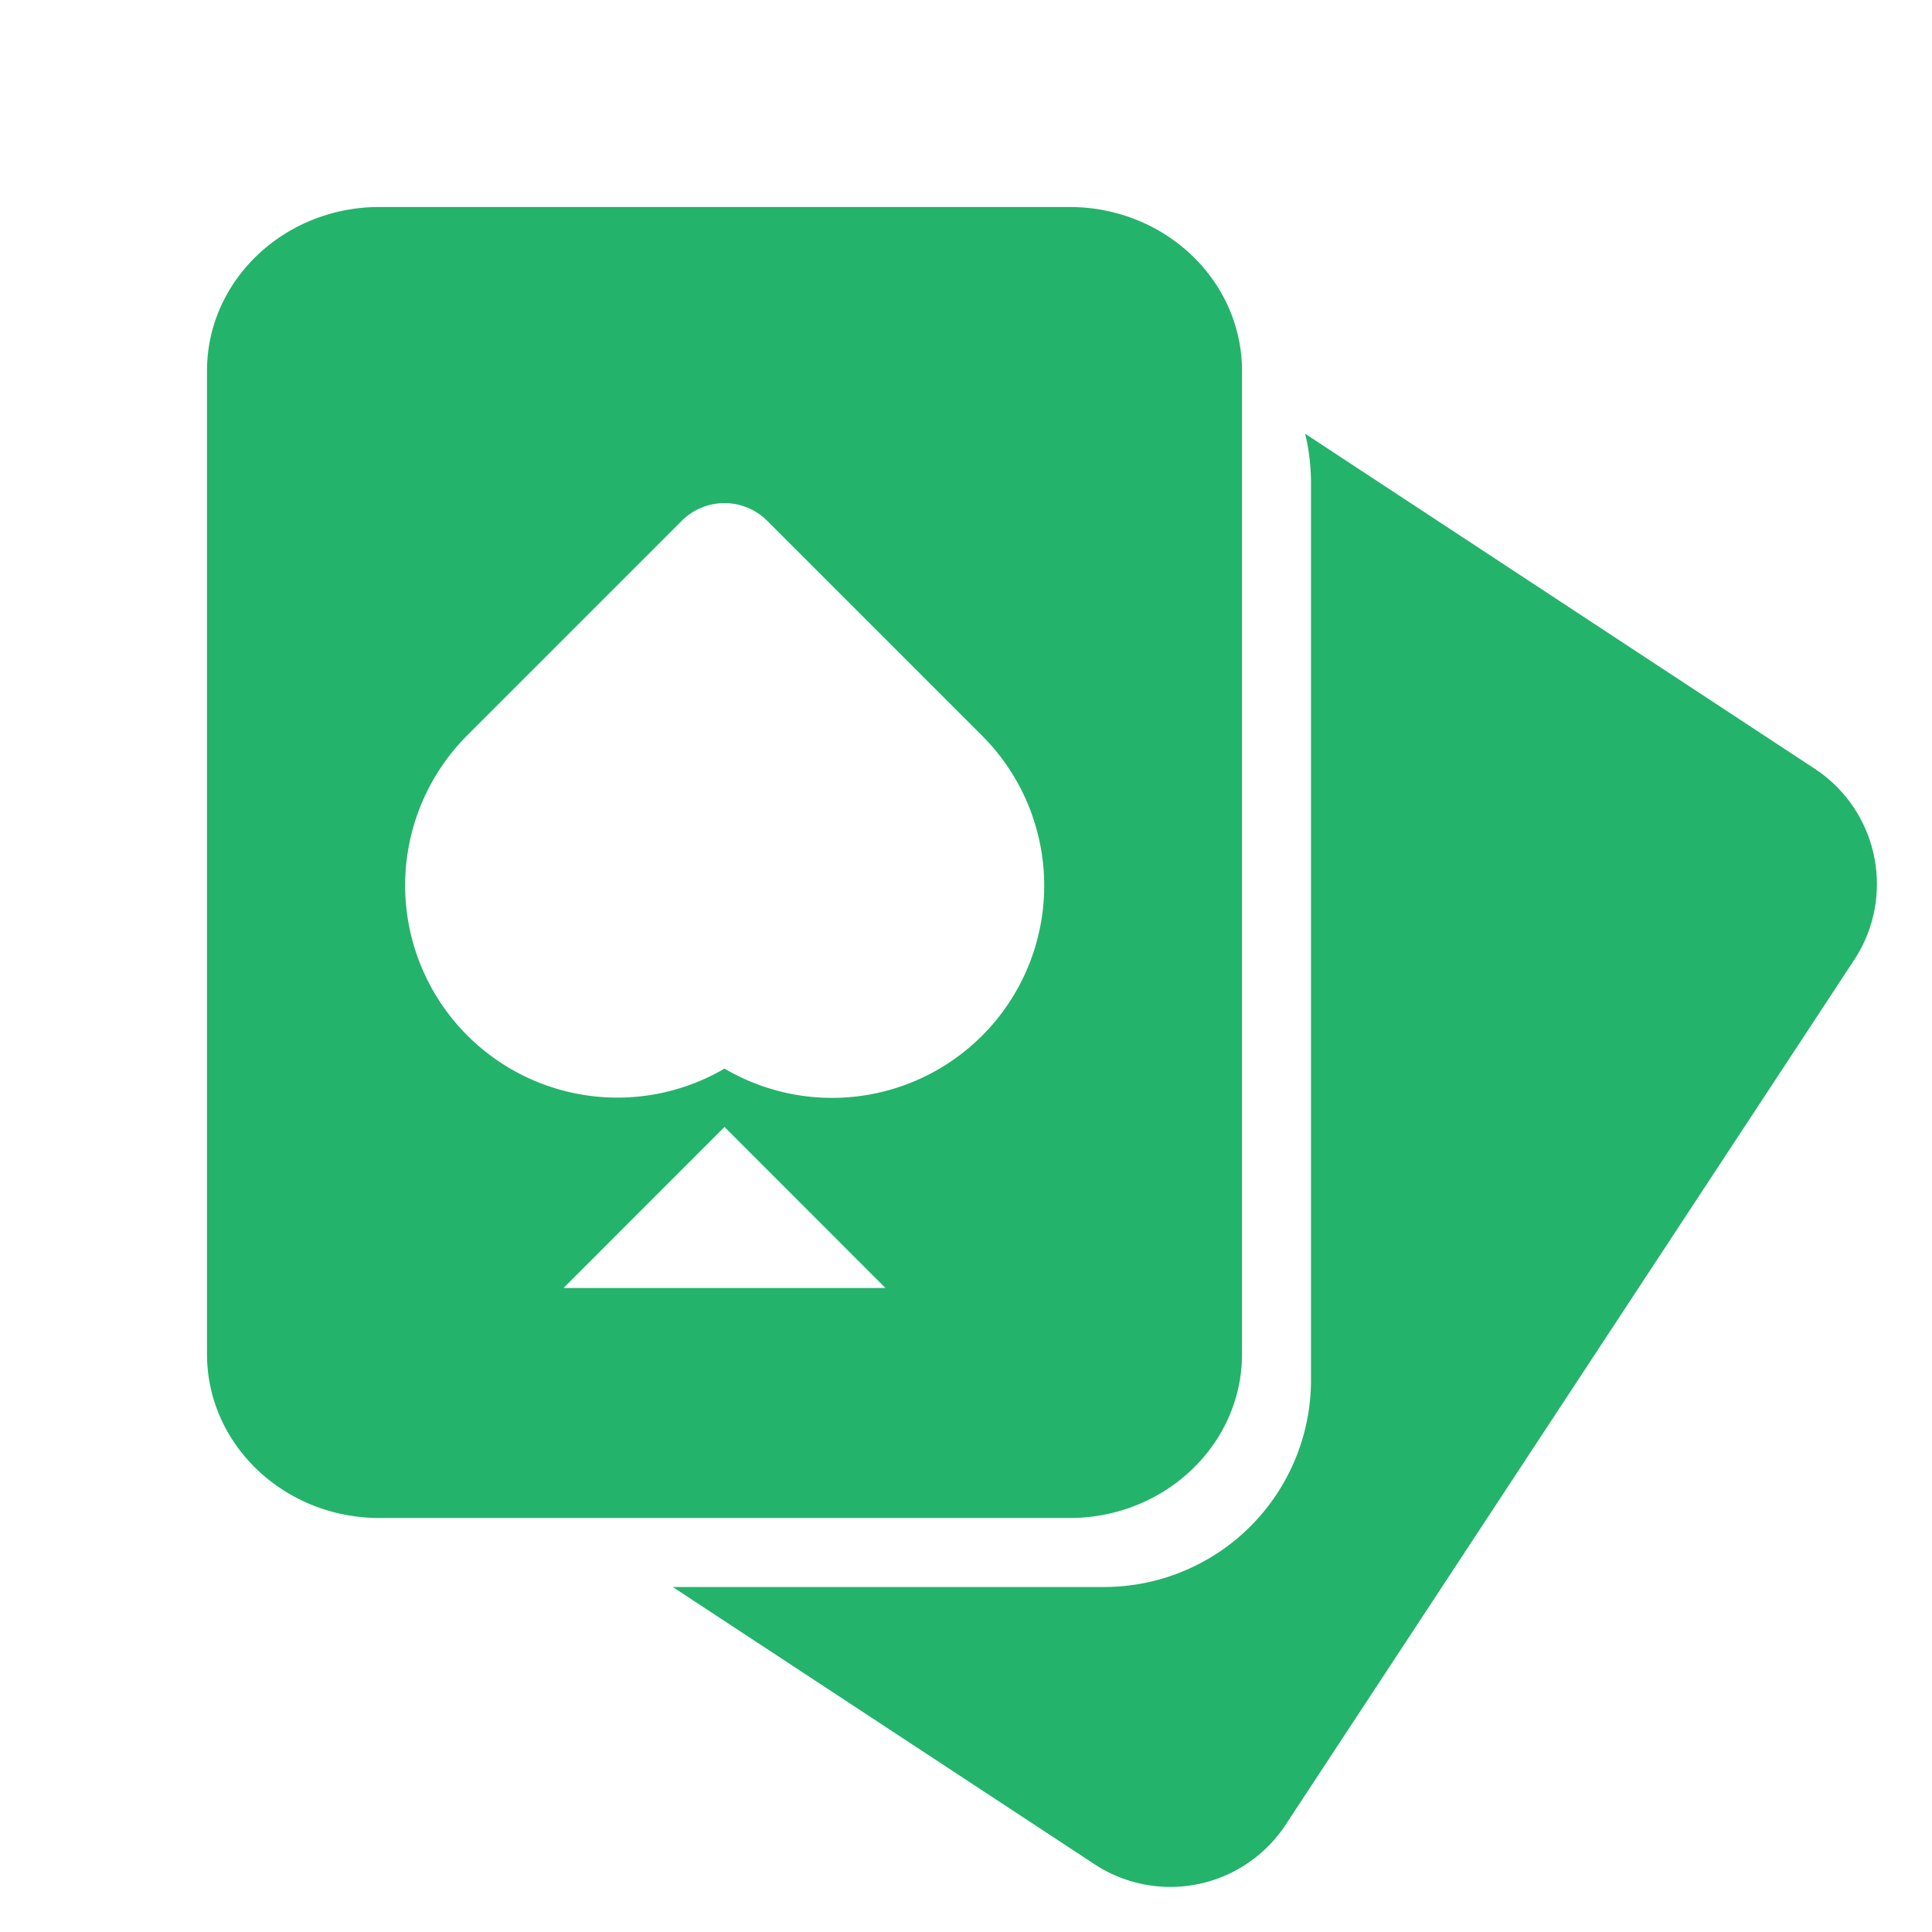 <svg viewBox="0 0 28 28" fill="none" xmlns="http://www.w3.org/2000/svg"><path fill-rule="evenodd" clip-rule="evenodd" d="M3 5.375C3 4.063 4.12 3 5.5 3h10C16.88 3 18 4.063 18 5.375v14.25C18 20.937 16.88 22 15.5 22h-10C4.12 22 3 20.937 3 19.625zm11.23 5.284a3.075 3.075 0 0 1-3.73 4.828 3.076 3.076 0 0 1-3.73-4.828l3.111-3.111a.875.875 0 0 1 1.238 0zm-1.397 8.008L10.5 16.333l-2.333 2.334z" fill="#24B36B"/><path d="m9.75 23 6.113 4.018a2 2 0 0 0 2.77-.573l8.24-12.534a2 2 0 0 0-.573-2.77l-7.385-4.855q.084.345.085.714v13a3 3 0 0 1-3 3z" fill="#24B36B"/></svg>